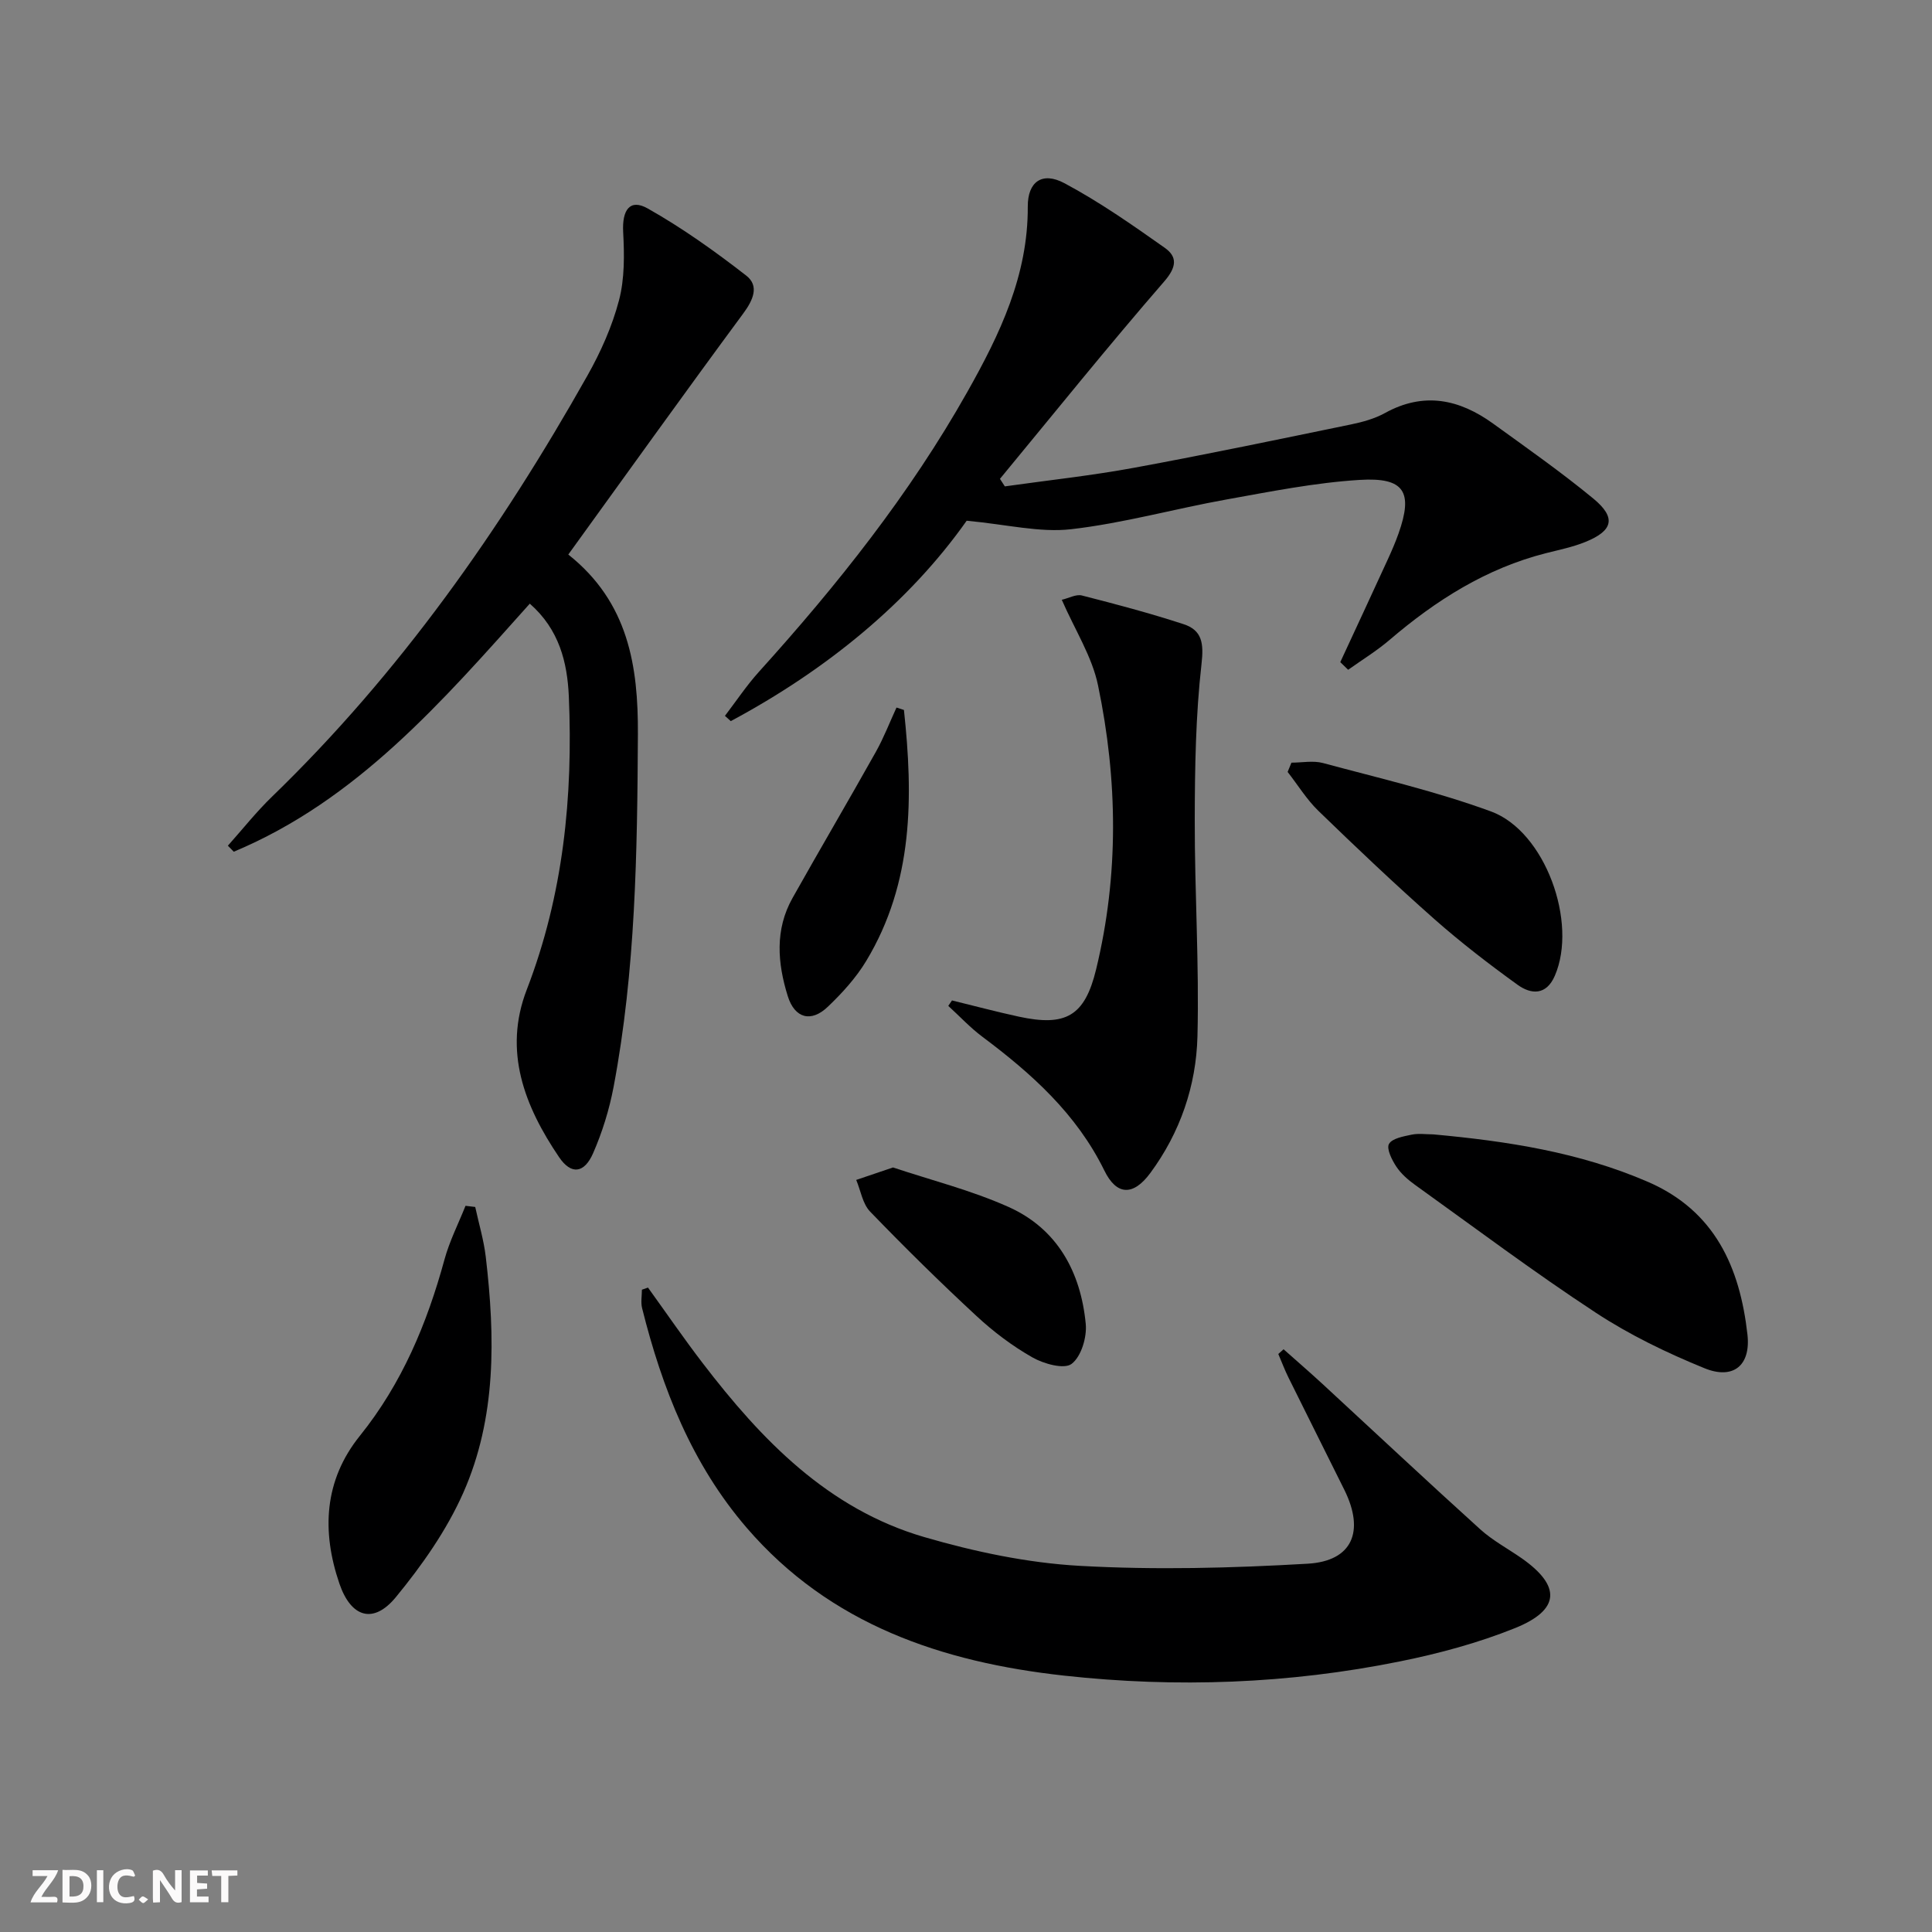 <svg enable-background="new 0 0 400 400" viewBox="0 0 400 400" xmlns="http://www.w3.org/2000/svg"><rect x="0" y="0" width="400" height="400" fill="#808080" stroke="none"/><path d="m37.59 393.81c-.92.31-1.52.05-2-.78-.7-1.2-1.52-2.34-2.47-3.78v4.59c-.55.03-.95.05-1.41.07-.03-.37-.06-.64-.06-.91 0-1.91 0-3.81 0-5.7 1.13-.41 1.77-.03 2.29.91.62 1.11 1.38 2.14 2.31 3.19v-4.2h1.35v6.61z" fill="#fbfafa"/><path d="m12.94 393.88v-6.75c1.9.19 3.93-.54 5.37 1.29.8 1.01.78 2.88.03 3.97-1.37 1.97-3.4 1.51-5.4 1.49m1.45-1.22c2.04.12 2.92-.58 2.89-2.21-.03-1.51-.98-2.19-2.89-2z" fill="#fbfafa"/><path d="m11.81 393.87h-5.49c.68-2.18 2.47-3.48 3.51-5.45h-3.08v-1.21h5.29c-.71 2.13-2.44 3.48-3.47 5.51.86 0 1.63.04 2.39-.01.79-.05 1.14.21.85 1.16" fill="#fbfafa"/><path d="m39.33 393.86v-6.61h3.7v1.07h-2.22v1.52c.68.04 1.34.09 2.07.13v1.07c-.72.05-1.38.09-2.1.14v1.48h2.4v1.19h-3.85z" fill="#fbfafa"/><path d="m27.71 388.56c-1.15-.3-2.46-.61-3.1.64-.37.73-.41 1.93-.06 2.67.63 1.35 1.99.93 3.17.68.35.94-.01 1.32-.93 1.46-1.62.25-3.05-.27-3.76-1.48-.73-1.25-.6-3.03.31-4.17.88-1.11 2.71-1.7 4-1.16.32.13.44.74.65 1.12-.1.08-.19.16-.28.24" fill="#fbfafa"/><path d="m49.15 387.24v1.07c-.59.02-1.17.05-1.87.08v5.44h-1.48v-5.44h-1.85c-.05-.4-.08-.73-.13-1.15z" fill="#fbfafa"/><path d="m20.06 387.21h1.33v6.62h-1.33z" fill="#fbfafa"/><path d="m30.68 393.25c-.49.38-.8.79-1.05.76-.32-.05-.6-.45-.9-.7.26-.24.51-.64.8-.67.29-.04.62.3 1.15.61" fill="#fbfafa"/><g fill="#000001"><path d="m134.16 266.58c3.76 5.21 7.39 10.51 11.3 15.61 12.2 15.94 25.97 30.23 45.88 36.04 10.44 3.04 21.36 5.35 32.17 5.96 15.69.88 31.5.47 47.21-.44 9.3-.53 11.86-6.71 7.62-15.28-3.84-7.76-7.74-15.49-11.57-23.25-.79-1.59-1.41-3.26-2.11-4.89.36-.33.73-.66 1.09-.98 2.7 2.4 5.43 4.76 8.09 7.21 10.87 10.03 21.66 20.15 32.63 30.07 2.57 2.32 5.72 4 8.59 6 8.18 5.74 7.98 10.68-1.41 14.46-7.64 3.07-15.74 5.26-23.83 6.89-22.98 4.65-46.25 5.5-69.51 2.94-25.21-2.78-48.42-10.54-65.7-30.59-11.35-13.17-17.52-28.87-21.67-45.49-.3-1.2-.04-2.55-.04-3.82.42-.14.84-.29 1.26-.44z"/><path d="m109.69 124.98c-18.19 20.33-35.79 40.69-61.29 51.36-.41-.42-.81-.84-1.22-1.25 3.04-3.4 5.88-7 9.15-10.16 26.42-25.57 47.33-55.28 65.29-87.17 2.76-4.89 5.12-10.19 6.54-15.59 1.18-4.49 1.11-9.44.86-14.14-.24-4.56 1.39-6.95 5.08-4.87 7.15 4.03 13.91 8.86 20.4 13.9 2.74 2.13 1.45 5.05-.64 7.87-12.12 16.41-24 33.01-36.2 49.88 12.49 9.91 14.48 23.18 14.41 37.19-.13 24.45-.47 48.89-5.03 73.02-.89 4.69-2.33 9.36-4.24 13.73-1.83 4.19-4.54 4.53-7.04.84-7.14-10.53-11.62-21.95-6.7-34.69 7.57-19.63 9.6-39.98 8.71-60.73-.32-7.01-1.96-13.82-8.08-19.19z"/><path d="m277.49 137.09c3.26-7.04 6.54-14.07 9.77-21.12.83-1.81 1.63-3.64 2.29-5.51 3.05-8.6 1.25-11.68-8.06-11.1-9.23.57-18.41 2.41-27.55 4.05-10.76 1.93-21.37 4.92-32.19 6.16-6.51.74-13.31-.99-21.61-1.76-11.9 16.86-28.98 30.86-48.84 41.49-.4-.36-.81-.72-1.21-1.09 2.33-3.05 4.47-6.27 7.03-9.11 16.22-17.95 31.23-36.79 43.15-57.95 6.75-11.97 12.59-24.14 12.52-38.39-.02-5.15 2.99-7.28 7.57-4.84 7.26 3.87 14.07 8.64 20.81 13.4 2.61 1.85 2.46 3.96-.12 6.94-11.62 13.39-22.73 27.21-34.02 40.88.34.52.67 1.04 1.01 1.56 8.92-1.26 17.89-2.22 26.74-3.85 15.01-2.76 29.96-5.89 44.91-8.97 2.42-.5 4.92-1.19 7.06-2.37 8.04-4.44 15.39-2.86 22.38 2.19 7.01 5.07 14.11 10.05 20.77 15.54 4.76 3.93 4.09 6.64-1.68 8.97-2.59 1.05-5.38 1.62-8.11 2.31-12.4 3.14-22.83 9.77-32.43 17.98-2.67 2.28-5.7 4.13-8.56 6.17-.55-.52-1.09-1.05-1.63-1.58z"/><path d="m219.83 124.18c1.47-.34 2.97-1.2 4.17-.89 7.05 1.8 14.1 3.67 21.02 5.93 3.87 1.26 4.23 3.95 3.74 8.25-1.21 10.67-1.38 21.5-1.4 32.26-.03 14.95.94 29.92.56 44.85-.26 10.22-3.58 19.91-9.76 28.28-3.53 4.78-6.97 4.69-9.51-.5-5.76-11.75-15.06-20.08-25.26-27.71-2.53-1.89-4.71-4.25-7.06-6.39.26-.38.51-.75.77-1.13 4.6 1.12 9.18 2.35 13.81 3.35 9.74 2.11 13.68-.08 16.03-9.79 4.74-19.52 4.47-39.23.4-58.77-1.23-5.98-4.78-11.48-7.51-17.74z"/><path d="m296.74 234.86c15.22 1.39 30.23 3.68 44.42 9.82 13.92 6.02 19.07 17.75 20.63 31.62.72 6.41-2.94 9.41-8.91 6.97-7.78-3.17-15.48-6.89-22.49-11.49-12.76-8.37-24.99-17.55-37.4-26.45-1.47-1.05-2.92-2.32-3.9-3.8-.91-1.38-2.07-3.68-1.52-4.68.65-1.17 3-1.57 4.69-1.93 1.44-.3 2.99-.06 4.48-.06z"/><path d="m98.39 249.89c.74 3.43 1.77 6.83 2.18 10.31 1.95 16.63 2.24 33.32-4.67 48.9-3.44 7.75-8.53 14.99-13.94 21.57-4.65 5.66-9.29 4.22-11.69-2.8-3.71-10.85-3.18-21.38 4.23-30.59 8.72-10.84 13.9-23.24 17.52-36.49 1.04-3.82 2.88-7.43 4.36-11.14.66.08 1.33.16 2.01.24z"/><path d="m267.38 157.9c2.19 0 4.5-.47 6.54.08 11.65 3.14 23.48 5.88 34.77 10.02 11.24 4.12 18 23.01 13.22 34.02-1.77 4.09-4.91 3.9-7.74 1.85-5.91-4.27-11.72-8.74-17.18-13.56-8.21-7.26-16.17-14.81-24.04-22.44-2.43-2.36-4.25-5.35-6.36-8.05.27-.64.53-1.28.79-1.92z"/><path d="m184.89 241.71c7.8 2.61 16.18 4.71 23.95 8.19 10.09 4.53 14.92 13.47 15.95 24.18.27 2.77-.93 6.79-2.93 8.3-1.54 1.17-5.76-.01-8.1-1.34-4.16-2.36-8.08-5.32-11.59-8.58-7.55-6.99-14.89-14.22-22.03-21.62-1.55-1.61-1.94-4.34-2.87-6.55 2.24-.76 4.48-1.52 7.62-2.58z"/><path d="m187.15 146.99c1.93 17.96 1.99 35.71-7.8 51.95-2.11 3.5-4.98 6.66-7.96 9.5-3.47 3.32-6.86 2.39-8.29-2.2-2.13-6.82-2.7-13.76.98-20.31 5.69-10.13 11.58-20.14 17.26-30.27 1.64-2.93 2.86-6.11 4.27-9.17.51.18 1.02.34 1.54.5z"/></g></svg>
